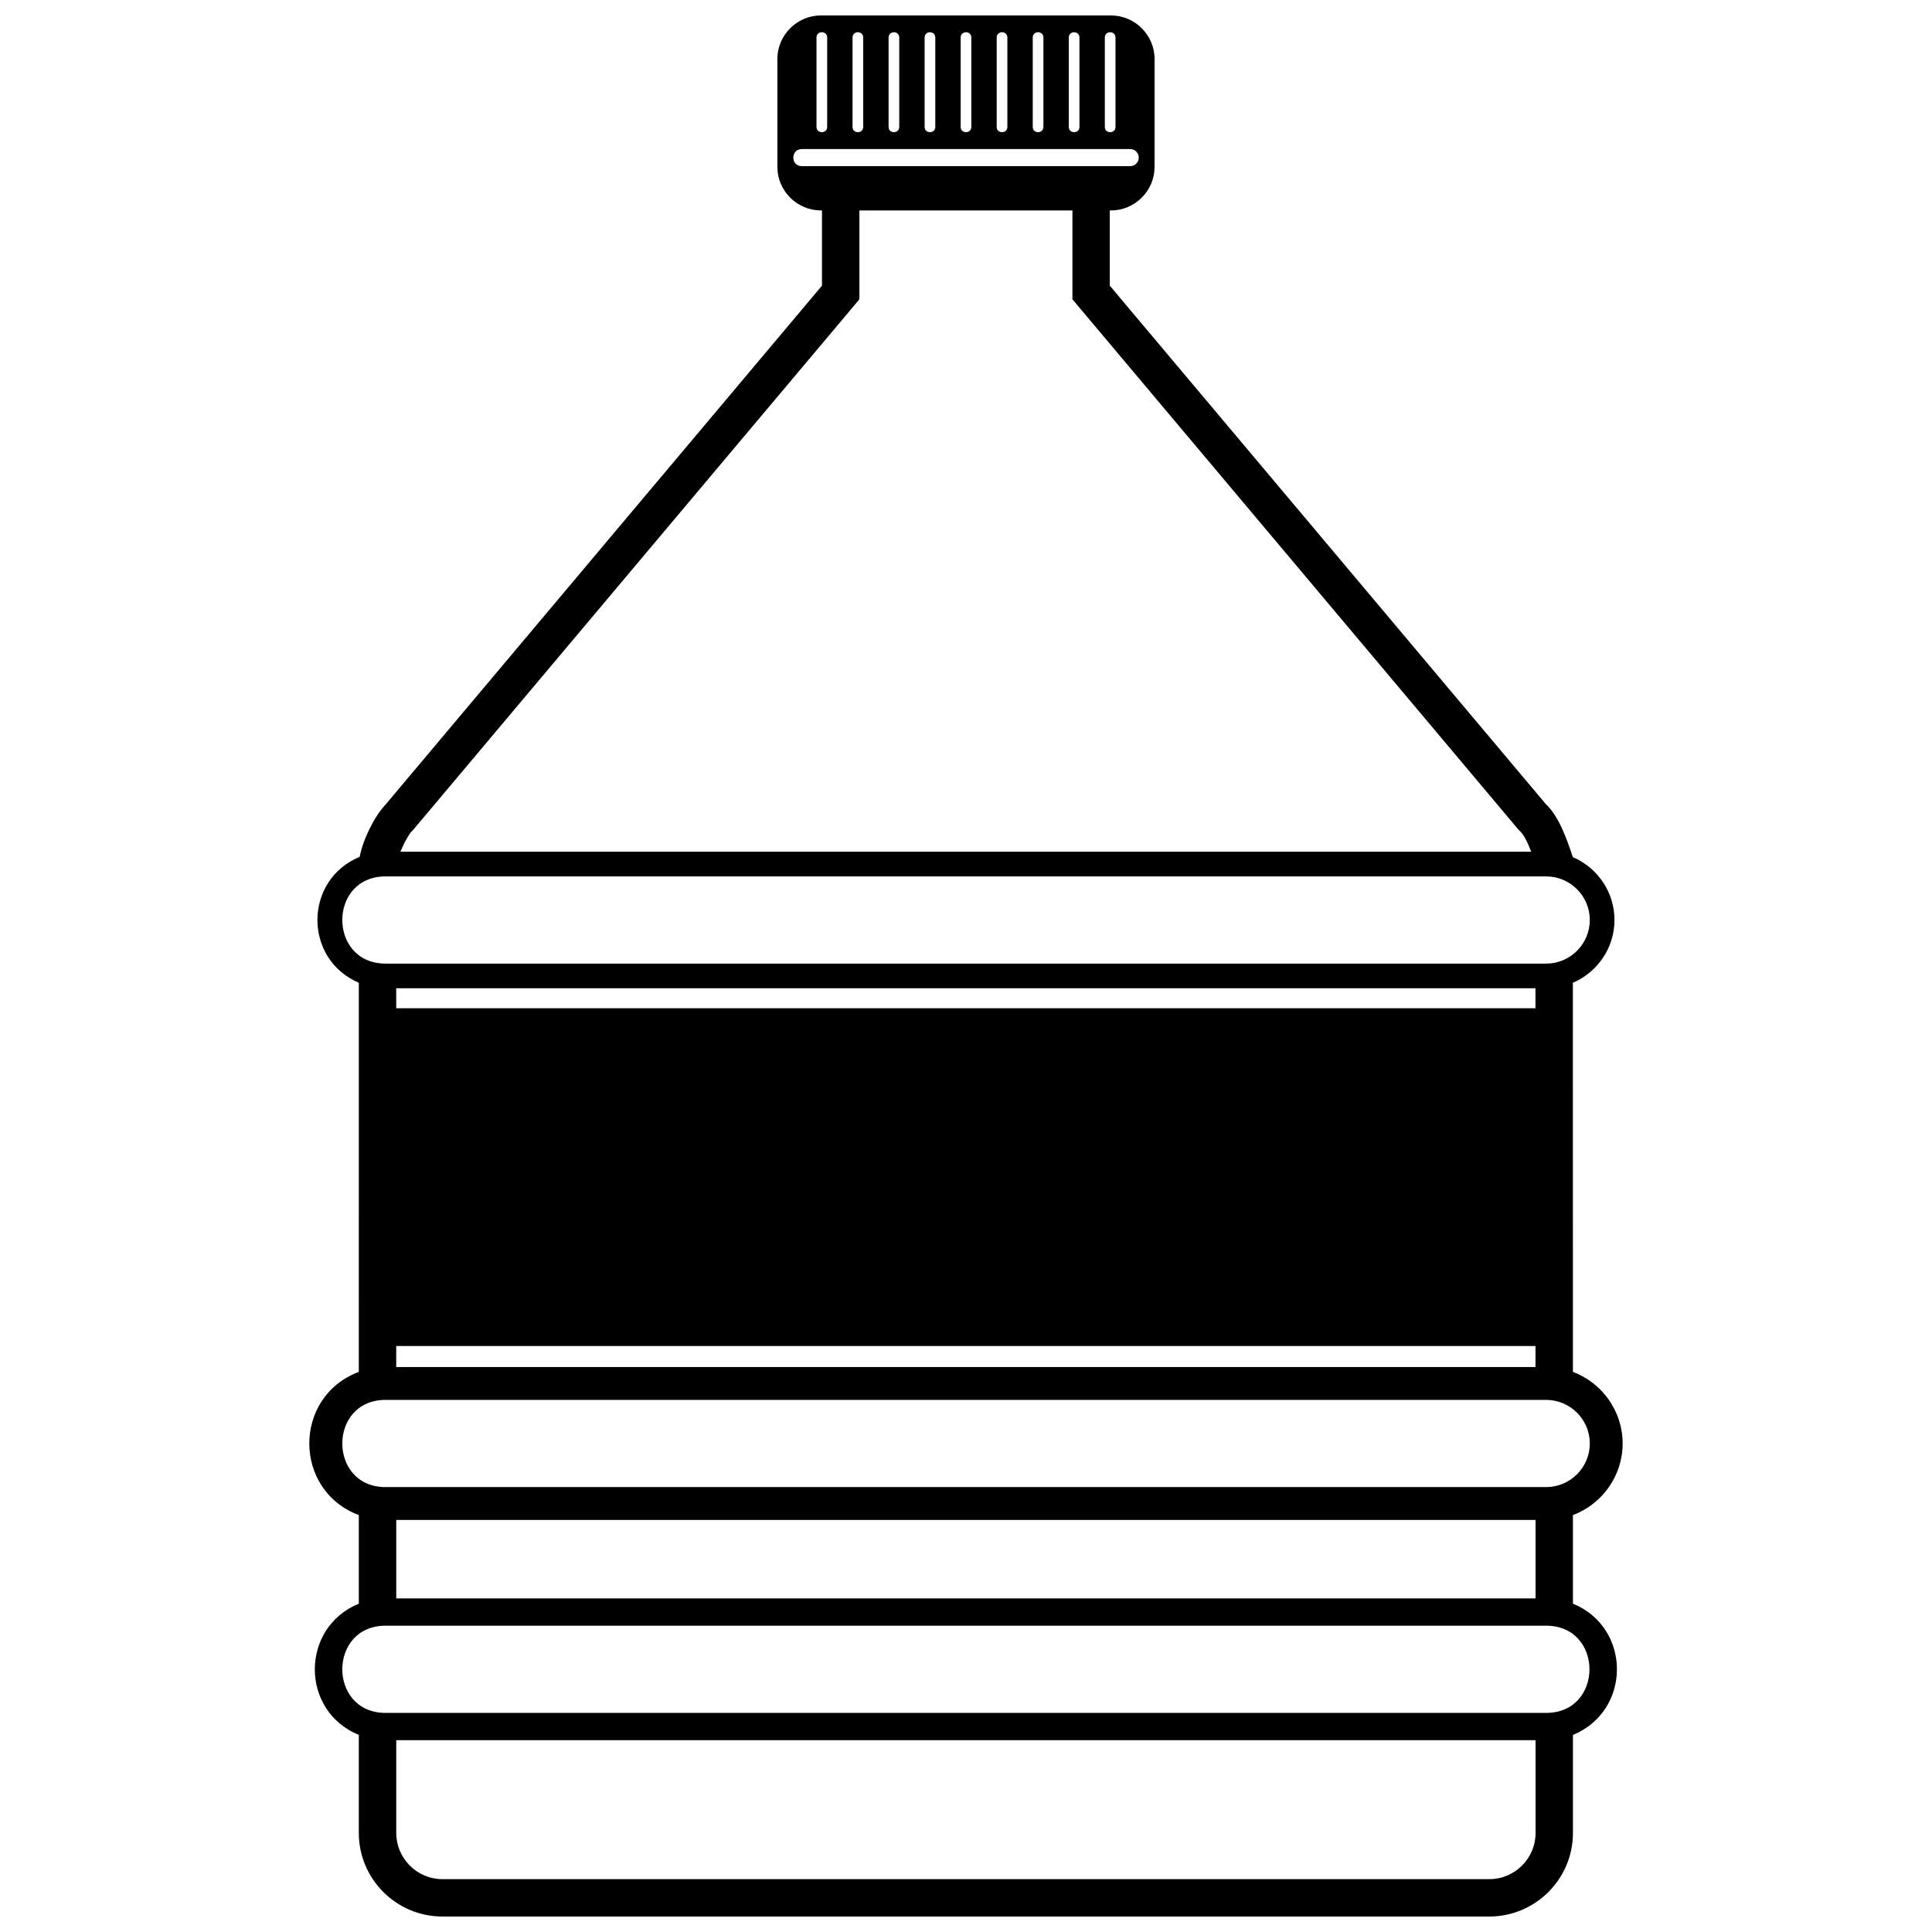 <?xml version="1.0" encoding="UTF-8"?>
<!-- Uploaded to: ICON Repo, www.iconrepo.com, Generator: ICON Repo Mixer Tools -->
<svg width="800px" height="800px" version="1.1" viewBox="144 144 512 512" xmlns="http://www.w3.org/2000/svg">
 <defs>
  <clipPath id="a">
   <path d="m225 148.09h350v503.81h-350z"/>
  </clipPath>
 </defs>
 <g clip-path="url(#a)">
  <path d="m249.01 567.59h301.93v-20.793h-301.93zm187.78-413.65c0-1.859 2.828-1.859 2.828 0v23.695c0 1.859-2.828 1.859-2.828 0zm-9.551 0c0-1.859 2.828-1.859 2.828 0v23.695c0 1.859-2.828 1.859-2.828 0zm-9.551 0c0-1.859 2.828-1.859 2.828 0v23.695c0 1.859-2.828 1.859-2.828 0zm-9.551 0c0-1.859 2.828-1.859 2.828 0v23.695c0 1.859-2.828 1.859-2.828 0zm-9.551 0c0-1.859 2.828-1.859 2.828 0v23.695c0 1.859-2.828 1.859-2.828 0zm-9.551 0c0-1.859 2.828-1.859 2.828 0v23.695c0 1.859-2.828 1.859-2.828 0zm-9.551 0c0-1.859 2.828-1.859 2.828 0v23.695c0 1.859-2.828 1.859-2.828 0zm-9.551 0c0-1.859 2.828-1.859 2.828 0v23.695c0 1.859-2.828 1.859-2.828 0zm-9.551 0c0-1.859 2.828-1.859 2.828 0v23.695c0 1.859-2.828 1.859-2.828 0zm-3.906 34.09c-2.977 0-2.977-4.527 0-4.527h87.043c1.25 0 2.262 1.012 2.262 2.262s-1.012 2.262-2.262 2.262h-87.043zm5.098-39.938h76.844c6.359 0 11.559 5.203 11.559 11.559v28.559c0 6.359-5.203 11.559-11.559 11.559h-0.312v19.93l115.48 137.3c3.621 3.402 5.648 9.438 7.242 14.152 6.473 2.762 11.027 9.18 11.027 16.648 0 7.449-4.559 13.879-11.027 16.645v0.004l0.012 103.11c7.68 2.891 13.18 10.328 13.18 18.98 0 8.656-5.5 16.09-13.176 18.973v23.473c15.555 6.387 15.543 28.391 0.004 34.789v25.977c0 12.203-9.945 22.148-22.148 22.148h-277.46c-12.203 0-22.148-9.945-22.148-22.148v-25.977c-15.555-6.387-15.535-28.395 0-34.789v-23.473c-17.484-6.586-17.5-31.371 0-37.945l0.004-103.12c-14.734-6.32-14.605-27.254 0.23-33.375 0.844-4.496 3.793-10.59 6.801-13.793l115.71-137.58v-19.93h-0.266c-6.359 0-11.559-5.203-11.559-11.559v-28.559c0-6.359 5.203-11.559 11.559-11.559zm66.621 51.68h-56.441v23.543l-118.26 140.61c-0.957 0.785-2.406 3.414-3.391 5.789h299.68c-0.848-2.227-1.871-4.594-3.316-5.789l-118.26-140.61v-23.543zm-179.19 211.42h301.91v-5.297h-301.91zm301.92 89.516h-301.92v5.57h301.92zm0.016 104.46h-301.93v24.586c0 6.734 5.504 12.238 12.238 12.238h277.46c6.734 0 12.238-5.504 12.238-12.238zm-304.76-90.184h307.58c6.359 0 11.555 5.195 11.555 11.555 0 6.359-5.195 11.555-11.555 11.555h-307.58c-15.289 0-15.289-23.109 0-23.109zm0-138.73h307.58c6.359 0 11.555 5.195 11.555 11.555 0 6.359-5.195 11.555-11.555 11.555h-307.58c-15.289 0-15.289-23.109 0-23.109zm0 198.57h307.58c15.289 0 15.289 23.109 0 23.109h-307.58c-15.289 0-15.289-23.109 0-23.109z" fill-rule="evenodd"/>
 </g>
</svg>